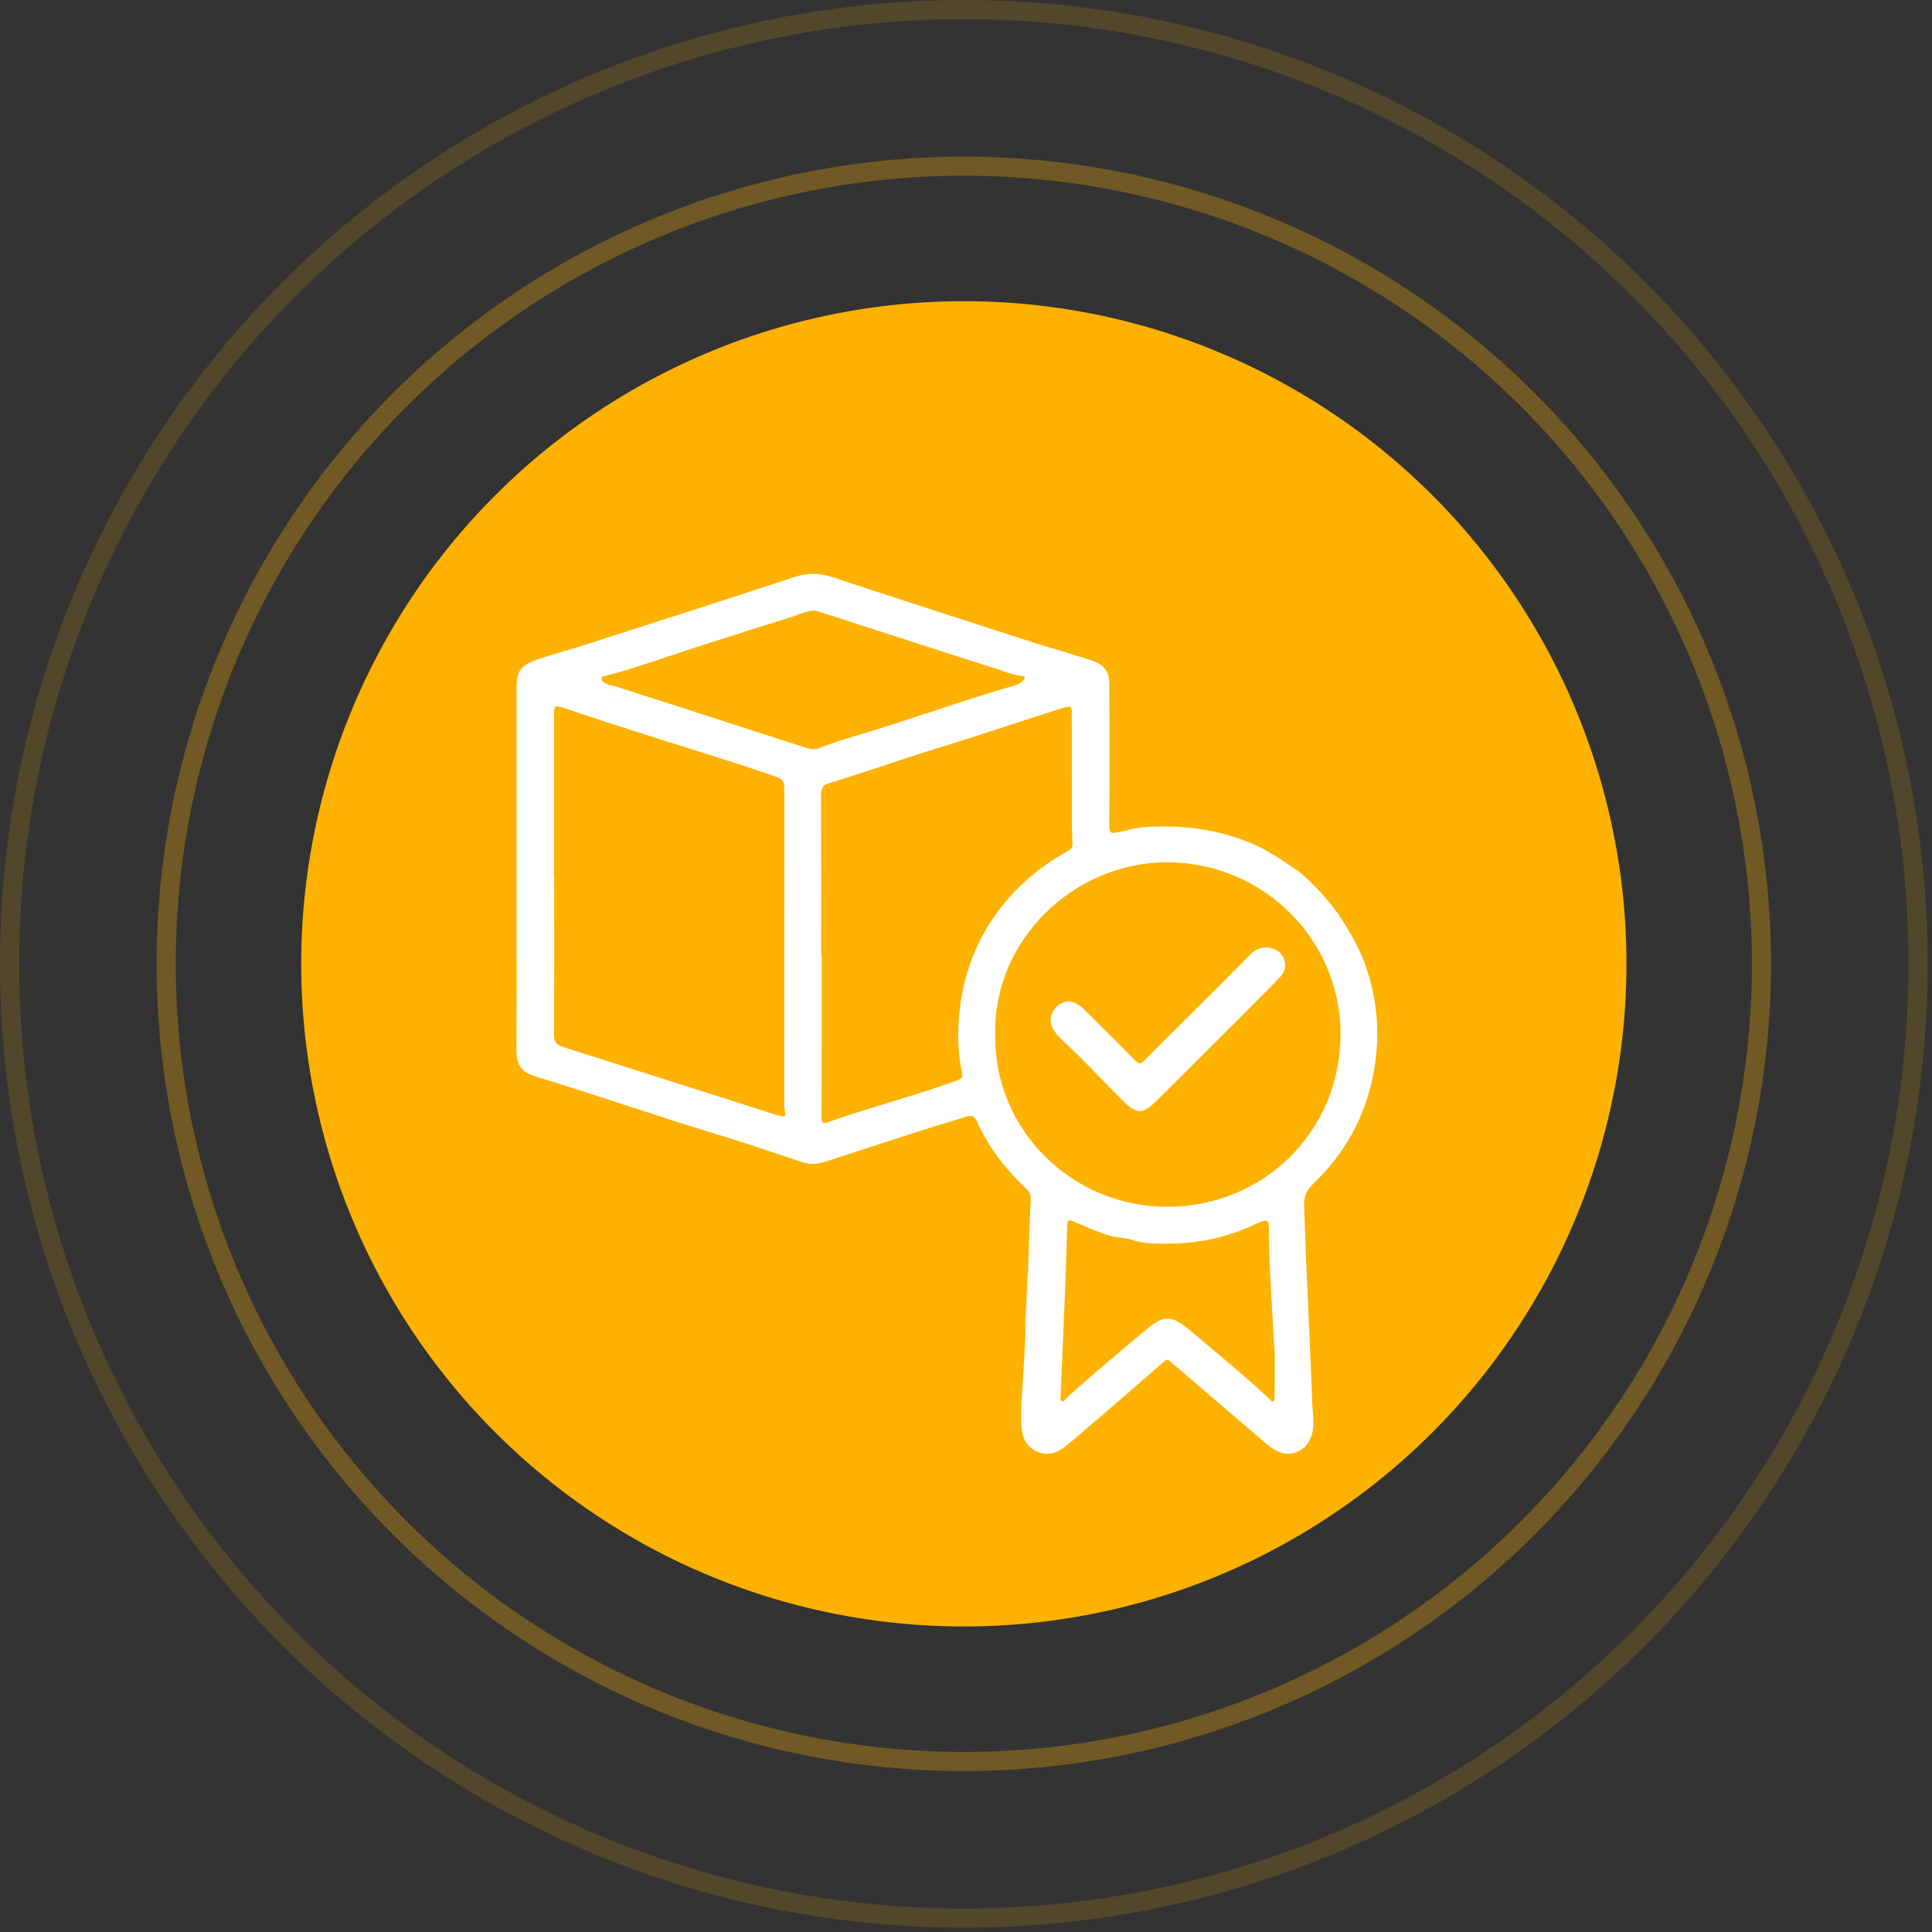 <svg xmlns="http://www.w3.org/2000/svg" width="101" height="101" viewBox="0 0 101 101" fill="none"><rect x="0" y="0" width="101" height="101" fill="#333333" stroke="none"/><circle opacity="0.16" cx="50.387" cy="50.387" r="49.887" stroke="#FDB201"></circle><circle opacity="0.3" cx="50.386" cy="50.387" r="41.699" stroke="#FDB201"></circle><circle cx="50.387" cy="50.387" r="34.141" fill="#FDB201" stroke="#FDB201"></circle><g clip-path="url(#clip0_2033_193)"><path d="M71.783 56.222C72.176 54.231 72.036 52.276 71.342 50.359C71.007 49.43 70.49 48.606 69.961 47.784C69.961 47.784 69.956 47.776 69.945 47.76C69.815 47.579 68.995 46.467 67.911 45.569H67.909C67.482 45.287 67.067 44.991 66.635 44.723C66.629 44.72 66.621 44.717 66.615 44.712C66.53 44.671 66.448 44.621 66.373 44.567C66.371 44.564 66.368 44.564 66.368 44.564C66.082 44.394 65.787 44.241 65.476 44.109C63.641 43.337 61.732 43.096 59.753 43.247C59.272 43.282 58.823 43.444 58.353 43.523C58.1 43.567 57.992 43.542 57.995 43.23C58.006 40.765 58.003 38.301 57.995 35.836C57.992 35.077 57.756 34.754 56.98 34.5C55.984 34.174 54.974 33.894 53.978 33.574C50.489 32.448 47 31.326 43.523 30.173C42.837 29.948 42.213 29.942 41.53 30.167C37.951 31.342 34.366 32.495 30.78 33.648C30.054 33.881 29.32 34.089 28.59 34.311C28.428 34.36 28.266 34.415 28.103 34.472C27.206 34.793 27.008 35.058 27.006 36C27.006 41.316 27.008 46.634 27.008 51.95C27.008 52.903 27.003 53.856 27 54.812C26.997 55.682 27.217 56.044 28.062 56.296C31.157 57.227 34.203 58.312 37.301 59.243C38.848 59.706 40.375 60.237 41.91 60.746C42.304 60.878 42.686 60.878 43.082 60.749C44.736 60.207 46.392 59.67 48.051 59.139C48.863 58.876 49.683 58.637 50.497 58.38C50.797 58.284 50.954 58.35 51.094 58.665C51.689 60.015 52.599 61.146 53.664 62.157C53.829 62.313 53.89 62.461 53.882 62.688C53.827 63.934 53.783 65.183 53.747 66.431C53.747 66.475 53.741 66.514 53.73 66.546V66.552L53.607 69.151V69.186C53.618 70.008 53.546 70.821 53.505 71.638C53.486 72.015 53.458 72.396 53.433 72.774V72.79C53.395 73.371 53.37 73.949 53.398 74.529C53.425 75.099 53.62 75.6 54.182 75.869C54.735 76.134 55.227 75.978 55.678 75.628C56.017 75.362 56.344 75.077 56.674 74.795C58.072 73.593 59.47 72.391 60.859 71.177C61.03 71.024 61.099 71.106 61.217 71.207C62.832 72.593 64.45 73.979 66.068 75.362C66.249 75.518 66.439 75.669 66.643 75.792C67.402 76.249 68.239 75.926 68.547 75.096C68.756 74.532 68.627 73.976 68.605 73.412C68.473 69.951 68.288 66.492 68.175 63.03C68.162 62.551 68.288 62.233 68.629 61.907C70.272 60.344 71.342 58.449 71.783 56.222ZM40.856 58.35C40.724 58.317 40.589 58.287 40.46 58.246C36.784 57.074 33.111 55.896 29.432 54.735C29.066 54.62 28.956 54.456 28.959 54.067C28.981 51.306 28.97 48.548 28.97 45.788H28.959V37.304C28.959 36.899 29.042 36.866 29.427 36.994C30.69 37.422 31.955 37.832 33.224 38.24C35.562 38.994 37.92 39.692 40.245 40.492C40.997 40.752 41.002 40.738 41.002 41.519C41.002 46.856 41.002 52.194 40.999 57.531C40.999 57.745 40.999 57.961 41.046 58.175C41.079 58.325 41.01 58.388 40.856 58.35ZM42.16 39.1C38.837 38.024 35.513 36.956 32.189 35.885C31.986 35.82 31.757 35.814 31.578 35.677C31.507 35.62 31.438 35.546 31.449 35.45C31.463 35.349 31.567 35.354 31.639 35.335C33.249 34.919 34.809 34.346 36.388 33.834C38.055 33.295 39.728 32.774 41.398 32.246C41.775 32.125 42.136 31.942 42.573 31.914C42.711 31.953 42.876 31.994 43.038 32.046C46.048 33.018 49.056 34.001 52.071 34.957C52.511 35.097 52.944 35.285 53.417 35.332C53.598 35.349 53.62 35.45 53.486 35.576C53.367 35.685 53.241 35.779 53.081 35.822C50.269 36.627 47.526 37.646 44.722 38.471C44.078 38.66 43.44 38.873 42.813 39.109C42.576 39.199 42.383 39.174 42.16 39.1ZM50.175 52.749C50.046 53.875 50.049 54.992 50.299 56.102C50.354 56.343 50.228 56.414 50.03 56.485C48.318 57.104 46.566 57.597 44.829 58.15C44.309 58.314 43.792 58.49 43.278 58.668C43.052 58.747 42.953 58.722 42.953 58.446C42.961 55.609 42.958 52.769 42.958 49.931H42.931C42.931 47.127 42.936 44.323 42.925 41.519C42.925 41.193 43.022 41.039 43.346 40.941C45.272 40.36 47.168 39.675 49.094 39.087C50.921 38.528 52.732 37.917 54.55 37.331C54.897 37.219 55.244 37.107 55.59 37.005C55.992 36.89 56.031 36.92 56.031 37.326C56.031 39.166 56.031 41.004 56.036 42.844C56.036 43.263 56.044 43.685 56.064 44.104C56.072 44.285 56.009 44.386 55.843 44.476C54.116 45.432 52.69 46.725 51.658 48.403C50.839 49.734 50.357 51.197 50.175 52.749ZM66.569 73.251C66.461 73.303 66.417 73.179 66.354 73.122C65.022 71.879 63.608 70.731 62.216 69.556C61.214 68.713 60.835 68.729 59.841 69.573C58.452 70.75 57.043 71.906 55.7 73.135C55.64 73.19 55.59 73.316 55.486 73.245C55.401 73.19 55.444 73.078 55.45 72.99C55.524 71.153 55.607 69.315 55.678 67.478C55.722 66.368 55.755 65.257 55.791 64.145C55.802 63.756 55.833 63.726 56.204 63.89C56.809 64.153 57.415 64.413 58.047 64.608C58.413 64.717 58.804 64.692 59.154 64.808C59.91 65.062 60.683 65.021 61.454 65.002C62.871 64.966 64.224 64.638 65.512 64.049C66.329 63.676 66.338 63.666 66.34 64.531C66.351 66.62 66.536 68.704 66.635 70.791C66.635 71.528 66.637 72.267 66.632 73.004C66.629 73.086 66.659 73.207 66.569 73.251ZM61.002 63.088C55.995 63.071 51.961 59.037 52.027 54.1C51.906 49.178 56.113 45.054 61.077 45.079C65.928 45.101 70.063 48.998 70.077 54.039C70.093 59.169 66.018 63.104 61.002 63.088Z" fill="white"></path><path d="M55.901 52.352C56.201 52.38 56.468 52.563 56.707 52.804C57.593 53.689 58.488 54.565 59.363 55.461C59.55 55.652 59.638 55.622 59.811 55.447C61.668 53.585 63.547 51.747 65.388 49.871C65.941 49.307 66.863 49.496 67.105 50.087C67.276 50.498 67.166 50.827 66.888 51.112C66.216 51.807 65.531 52.492 64.849 53.174C63.407 54.614 61.968 56.055 60.521 57.487C59.704 58.298 59.44 58.276 58.611 57.452C57.585 56.433 56.614 55.365 55.546 54.387C55.334 54.195 55.153 53.976 55.015 53.724C54.71 53.155 55.202 52.344 55.904 52.352H55.901Z" fill="white"></path></g><defs><clipPath id="clip0_2033_193"><rect width="45" height="46" fill="white" transform="translate(27 30)"></rect></clipPath></defs></svg>
